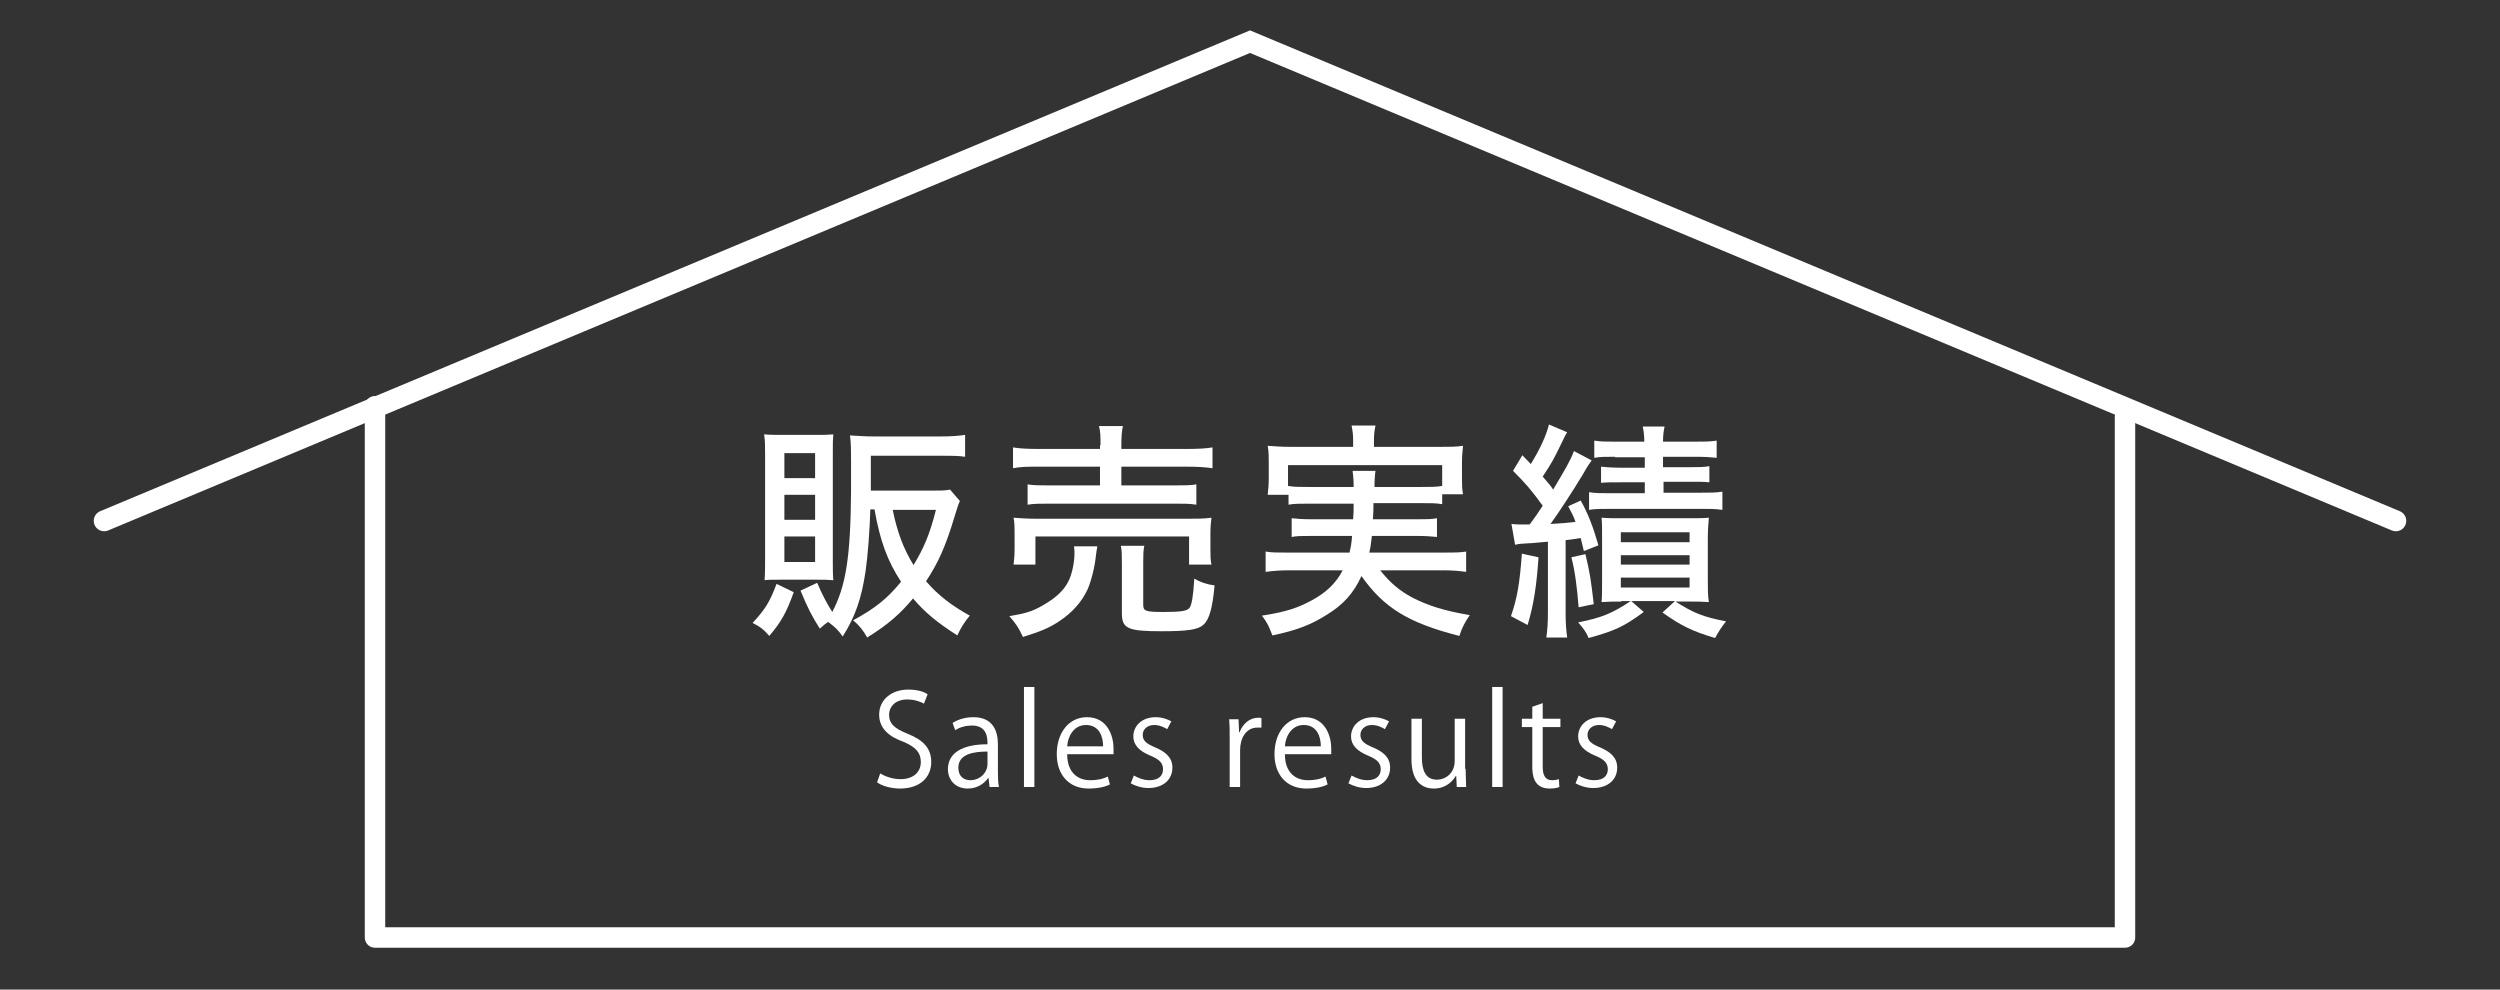 <?xml version="1.0" encoding="utf-8"?>
<!-- Generator: Adobe Illustrator 23.1.1, SVG Export Plug-In . SVG Version: 6.00 Build 0)  -->
<svg version="1.1" id="レイヤー_1" xmlns="http://www.w3.org/2000/svg" xmlns:xlink="http://www.w3.org/1999/xlink" x="0px"
	 y="0px" viewBox="0 0 480 190" style="enable-background:new 0 0 480 190;" xml:space="preserve">
<rect x="0" y="0" width="480" height="190" fill="#333333" stroke="none"/>
<style type="text/css">
	.st0{fill:#FFFFFF;}
	.st1{fill:none;stroke:#FFFFFF;stroke-width:4;stroke-linecap:round;stroke-miterlimit:10;}
	.st2{fill:none;stroke:#FFFFFF;stroke-width:3.924;stroke-linecap:round;stroke-linejoin:round;stroke-miterlimit:10;}
</style>
<g>
	<g>
		<path class="st0" d="M152.4,113.7c-1.4,3.9-2.4,5.7-4.7,8.4c-1-1.2-1.8-1.8-3.2-2.5c2.4-2.6,3.3-4,4.6-7.5L152.4,113.7z
			 M150.1,111.3c-1.9,0-2.6,0-3.3,0.1c0.1-1.4,0.1-2.8,0.1-4.3V87.3c0-1.5,0-2.9-0.2-3.9c1.2,0.1,2.2,0.1,3.9,0.1h5.7
			c2,0,2.6,0,3.7-0.1c-0.1,1.1-0.1,1.6-0.1,3.6v20.5c0,1.9,0,2.8,0.1,3.9c-1.1-0.1-1.8-0.1-3.3-0.1H150.1z M150.6,91.8h5.9V87h-5.9
			V91.8z M150.6,99.8h5.9V95h-5.9V99.8z M150.6,107.9h5.9V103h-5.9V107.9z M167.1,97.9c-0.1,3.8-0.5,9-0.9,11.7
			c-0.8,5.4-2,8.8-4.4,12.6c-1-1.4-1.5-1.8-2.8-2.8c-0.6,0.4-0.8,0.6-1.6,1.3c-1.5-2.4-2.3-3.9-3.7-7.3l3.2-1.5
			c0.9,2.2,2,4.2,2.9,5.6c2.6-5,3.5-10.4,3.6-23.1c0-2.6,0-4.2,0-5.4c0-0.3,0-0.5,0-0.6c0-1.7,0-3.3-0.2-4.8c1.5,0.1,3,0.2,4.8,0.2
			h12.6c2,0,3.3-0.1,4.7-0.3v4.2c-1.3-0.2-2.6-0.2-4.6-0.2h-13.5v4.8c0,0.5,0,0.8,0,1.9h11.6c1.8,0,2.8,0,3.6-0.2l1.9,2.2
			c-0.4,0.8-0.5,1.4-1,2.9c-1.8,6-3.2,9-5.5,12.5c2.3,2.7,5.1,4.8,8.4,6.6c-1,1.2-1.7,2.3-2.4,3.8c-3.9-2.5-6.2-4.4-8.5-7.1
			c-2.6,3.1-4.8,5-8.8,7.5c-0.8-1.4-1.5-2.3-2.7-3.3c4.2-2.3,6.5-4.1,9.2-7.4c-2.6-4-4-7.7-5.1-13.9H167.1z M171.4,97.9
			c0.9,4.4,2.1,7.5,4,10.6c2-3.3,3.1-5.9,4.3-10.6H171.4z"/>
		<path class="st0" d="M210.7,104.9c-0.1,0.6-0.2,0.9-0.3,1.9c-0.2,2.1-0.9,4.8-1.6,6.4c-1.2,2.5-2.9,4.4-5.6,6.2
			c-1.9,1.2-3.3,1.8-6.8,2.9c-0.8-1.8-1.4-2.6-2.6-4c3-0.5,4.4-0.9,6.3-2c3-1.7,4.7-3.4,5.5-5.8c0.4-1.2,0.7-2.9,0.7-4.1
			c0-0.5,0-1-0.1-1.5L210.7,104.9z M211.3,85.5c0-1.7,0-2.6-0.3-3.7h4.6c-0.2,0.9-0.3,1.9-0.3,3.7v0.7h12.4c2.4,0,4-0.1,5.1-0.3v4
			c-1.4-0.2-2.8-0.3-5-0.3h-12.5v3.6h9.9c2.2,0,3.4,0,4.5-0.2v3.9c-1.3-0.2-2.2-0.2-4.5-0.2h-23.4c-2.1,0-3.3,0-4.5,0.2v-3.9
			c1.1,0.2,2.3,0.2,4.5,0.2h9.4v-3.6h-11.6c-2.3,0-3.6,0-5.1,0.3v-4c1.1,0.2,2.7,0.3,5.1,0.3h11.6V85.5z M194.6,108.5
			c0.1-1,0.2-1.8,0.2-3.1v-2.9c0-1.3,0-2.2-0.2-3.1c1.4,0.1,2.5,0.2,4.6,0.2h28.7c2.1,0,3.2,0,4.7-0.2c-0.1,0.9-0.2,1.7-0.2,3v2.9
			c0,1.3,0,2.2,0.2,3.1h-4.3v-5.4h-29.5v5.4H194.6z M219.5,116.1c0,1.2,0.4,1.4,3.8,1.4c3.6,0,4.6-0.2,5.1-0.8
			c0.4-0.6,0.7-2.1,0.9-5.6c1.2,0.7,2.4,1.1,3.9,1.3c-0.4,4.3-1,6.6-2.2,7.6c-1,0.9-3.1,1.2-7.9,1.2c-6.6,0-7.7-0.5-7.7-3.5v-9.3
			c0-1.8,0-2.7-0.2-3.6h4.5c-0.2,1-0.2,1.8-0.2,3.4V116.1z"/>
		<path class="st0" d="M263.7,96.7c0,1.3,0,1.4-0.1,3h8.4c2.1,0,2.8,0,3.9-0.2v3.6c-1.1-0.1-1.9-0.2-3.9-0.2h-8.6
			c-0.2,1.5-0.2,2-0.5,3.2h14.2c2.1,0,3.2,0,4.4-0.2v3.9c-1.5-0.2-2.7-0.3-4.5-0.3h-12c1.9,2.4,3.7,3.9,6.1,5.2
			c3.1,1.6,6.3,2.6,11.1,3.4c-0.9,1.3-1.5,2.4-2,4c-9.8-2.5-14.5-5.4-18.8-11.5c-1.5,3.3-3.5,5.5-6.6,7.4c-3,1.9-5.7,3-10.5,4
			c-0.7-1.8-0.9-2.3-2-3.8c4.6-0.7,6.9-1.5,9.5-2.9c2.8-1.5,4.7-3.3,6-5.8h-10.3c-1.7,0-3,0.1-4.5,0.3v-3.9c1.2,0.2,2.2,0.2,4.3,0.2
			h11.8c0.3-1.2,0.4-1.9,0.5-3.2h-7.7c-2,0-2.9,0-3.9,0.2v-3.6c1.1,0.1,1.8,0.2,3.9,0.2h7.9c0.1-1.3,0.1-1.5,0.1-3h-8.3
			c-2,0-3.1,0-4.2,0.2V95h-4c0.1-1,0.2-1.8,0.2-3.2v-3c0-1.1,0-2.1-0.2-3.2c1.5,0.1,2.6,0.2,4.7,0.2h11.7v-1.3
			c0-1.1-0.1-1.8-0.3-2.8h4.6c-0.2,0.9-0.3,1.7-0.3,2.8v1.3h12.4c2.1,0,3.3,0,4.7-0.2c-0.1,1.1-0.2,1.9-0.2,3.1v3
			c0,1.3,0,2.2,0.2,3.2h-4v1.9c-1.2-0.2-2.2-0.2-4.2-0.2H263.7z M272.7,93.5c2,0,3.1,0,4.2-0.2v-4h-29.6v4c1.1,0.2,2.2,0.2,4.2,0.2
			h8.4c0-1.6-0.1-2.2-0.2-3.1h4.4c-0.1,0.6-0.2,1.7-0.2,3.1H272.7z"/>
		<path class="st0" d="M295.4,107c-0.4,5.6-0.9,9-2.1,13l-3.2-1.7c1.2-3.4,1.7-6.4,2.1-12L295.4,107z M290.2,100.6
			c0.8,0.1,1.2,0.1,2,0.1c0.6,0,0.6,0,1.5,0c1.3-1.8,1.4-1.9,2.5-3.6c-2.1-2.9-3.2-4.2-5.7-6.7l1.8-3c0.8,0.9,1.1,1.1,1.6,1.7
			c1.7-2.7,3-5.5,3.5-7.6l3.5,1.5c-0.4,0.6-0.5,0.9-0.9,1.7c-1.8,3.7-1.9,3.9-3.8,6.8c1.1,1.3,1.5,1.7,2,2.5c2.2-3.7,3.3-5.5,4-7.4
			l3.4,1.8c-0.5,0.7-0.8,1.1-1.7,2.7c-1.8,3-4.6,7.3-6.2,9.5c2-0.1,3.1-0.2,4.8-0.4c-0.4-1.1-0.6-1.5-1.4-3l2.4-1.1
			c1.4,2.5,2.4,5.1,3.4,8.6l-2.8,1.1c-0.3-1.2-0.4-1.6-0.6-2.5c-0.8,0.1-1.7,0.3-2.9,0.4v13.9c0,2.1,0.1,3.4,0.3,4.8h-4
			c0.2-1.4,0.3-2.8,0.3-4.8v-13.6c-2.5,0.2-2.9,0.3-3.6,0.3c-1.6,0.1-1.9,0.1-2.7,0.3L290.2,100.6z M304.4,106.4
			c0.9,3.7,1.1,5.3,1.6,9.6l-2.9,0.6c-0.3-3.7-0.7-7-1.4-9.6L304.4,106.4z M311.3,115.5c-1.5,0-2.3,0-3.8,0.1
			c0.1-0.9,0.1-2.5,0.1-4.1v-8.3c0-1.8,0-2.7-0.1-3.8c1.1,0.1,1.8,0.1,3.7,0.1h13.1c1.9,0,2.8,0,3.8-0.1c-0.1,1.1-0.2,2.4-0.2,4.1
			v7.8c0,1.8,0,3.1,0.2,4.3c-1.4-0.1-2.4-0.1-3.7-0.1h-2.7c3.5,2.2,5.1,2.9,9.7,3.8c-0.8,1-1.4,1.9-2.1,3.2
			c-4.4-1.3-6.6-2.4-10.1-4.9l2.4-2.2h-8.4l2.4,2.1c-3.8,2.8-5.5,3.6-10.6,5c-0.4-1.1-1.1-2-2-3c4.5-0.9,6.5-1.7,10.1-4.1H311.3z
			 M310.1,87.7c-1.9,0-2.9,0-4,0.2v-3.3c1.3,0.2,2.3,0.2,4.1,0.2h5.5c0-1.2-0.1-2-0.3-2.9h4.2c-0.2,0.9-0.3,1.7-0.3,2.9h6.1
			c1.8,0,2.9,0,4.2-0.2v3.3c-1-0.1-2.1-0.2-4.1-0.2h-6.2v2h5.1c1.7,0,2.8,0,3.8-0.2v3.1c-1-0.1-2-0.1-3.7-0.1h-5.1v2.1h7.2
			c1.8,0,2.8,0,4.1-0.2v3.5c-1.3-0.2-2.4-0.2-4.1-0.2h-17.2c-1.8,0-3.3,0-4.3,0.2v-3.4c1.2,0.2,2.2,0.2,4.3,0.2h6.4v-2.1h-4.5
			c-1.8,0-2.9,0-3.9,0.1v-3.1c1,0.1,2.1,0.2,3.8,0.2h4.6v-2H310.1z M311.2,104.1h13.2v-1.9h-13.2V104.1z M311.2,108.4h13.2v-1.8
			h-13.2V108.4z M311.2,112.8h13.2v-1.9h-13.2V112.8z"/>
	</g>
</g>
<g>
	<path class="st0" d="M177.4,135.1c-0.5-0.3-1.7-0.8-3.2-0.8c-2.5,0-3.5,1.6-3.5,2.9c0,1.8,1.1,2.7,3.6,3.7c3,1.2,4.5,2.8,4.5,5.4
		c0,2.9-2.1,5.1-6,5.1c-1.7,0-3.5-0.5-4.4-1.2l0.6-1.7c1,0.6,2.4,1.1,3.9,1.1c2.4,0,3.9-1.3,3.9-3.3c0-1.8-1-2.9-3.4-3.9
		c-2.8-1-4.6-2.6-4.6-5.2c0-2.8,2.3-4.8,5.6-4.8c1.7,0,3,0.4,3.7,0.9L177.4,135.1z"/>
	<path class="st0" d="M191.6,148c0,1.1,0,2.2,0.2,3.1H190l-0.2-1.7h-0.1c-0.7,1-2,2-3.9,2c-2.5,0-3.8-1.8-3.8-3.7
		c0-3.1,2.7-4.8,7.6-4.8c0-1.1,0-3.6-3-3.6c-1.1,0-2.3,0.3-3.2,0.9l-0.5-1.4c1.1-0.7,2.5-1.1,4-1.1c3.7,0,4.7,2.6,4.7,5.2V148z
		 M189.6,144.3c-2.5,0-5.6,0.4-5.6,3.1c0,1.7,1.1,2.4,2.3,2.4c1.9,0,3.3-1.5,3.3-3.1V144.3z"/>
	<path class="st0" d="M198.6,151.1h-2v-19.2h2V151.1z"/>
	<path class="st0" d="M213.1,150.6c-0.7,0.4-2.1,0.8-4.1,0.8c-3.8,0-6.1-2.7-6.1-6.6c0-4.1,2.3-7.1,5.8-7.1c4,0,5.1,3.7,5.1,6
		c0,0.5,0,0.8,0,1.1h-8.9c0,3.6,2.1,5,4.4,5c1.6,0,2.6-0.3,3.4-0.7L213.1,150.6z M211.8,143.3c0-1.8-0.7-4.1-3.3-4.1
		c-2.4,0-3.5,2.3-3.6,4.1H211.8z"/>
	<path class="st0" d="M224.1,140c-0.5-0.3-1.4-0.8-2.5-0.8c-1.4,0-2.2,0.9-2.2,1.9c0,1.1,0.7,1.7,2.4,2.4c2.1,0.9,3.3,2,3.3,3.9
		c0,2.3-1.8,3.9-4.6,3.9c-1.3,0-2.5-0.4-3.4-0.9l0.6-1.5c0.7,0.4,1.8,0.9,3,0.9c1.8,0,2.6-0.9,2.6-2.1c0-1.2-0.7-1.9-2.4-2.6
		c-2.2-0.9-3.3-2.1-3.3-3.7c0-2,1.6-3.7,4.3-3.7c1.2,0,2.3,0.4,3,0.8L224.1,140z"/>
	<path class="st0" d="M242.1,139.7c-0.2,0-0.4,0-0.7,0c-2.2,0-3.3,2.1-3.3,4.3v7.1h-2V142c0-1.4,0-2.7-0.1-3.9h1.8l0.1,2.5h0.1
		c0.6-1.6,1.9-2.8,3.6-2.8c0.2,0,0.4,0,0.6,0.1V139.7z"/>
	<path class="st0" d="M254.9,150.6c-0.7,0.4-2.1,0.8-4.1,0.8c-3.8,0-6.1-2.7-6.1-6.6c0-4.1,2.3-7.1,5.8-7.1c4,0,5.1,3.7,5.1,6
		c0,0.5,0,0.8,0,1.1h-8.9c0,3.6,2.1,5,4.4,5c1.6,0,2.6-0.3,3.4-0.7L254.9,150.6z M253.6,143.3c0-1.8-0.7-4.1-3.3-4.1
		c-2.4,0-3.5,2.3-3.6,4.1H253.6z"/>
	<path class="st0" d="M265.9,140c-0.5-0.3-1.4-0.8-2.5-0.8c-1.4,0-2.2,0.9-2.2,1.9c0,1.1,0.7,1.7,2.4,2.4c2.1,0.9,3.3,2,3.3,3.9
		c0,2.3-1.8,3.9-4.6,3.9c-1.3,0-2.5-0.4-3.4-0.9l0.6-1.5c0.7,0.4,1.8,0.9,3,0.9c1.8,0,2.6-0.9,2.6-2.1c0-1.2-0.7-1.9-2.4-2.6
		c-2.2-0.9-3.3-2.1-3.3-3.7c0-2,1.6-3.7,4.3-3.7c1.2,0,2.3,0.4,3,0.8L265.9,140z"/>
	<path class="st0" d="M281.4,147.6c0,1.3,0.1,2.5,0.1,3.5h-1.8l-0.1-2.1h-0.1c-0.6,1-1.9,2.4-4.2,2.4c-2,0-4.3-1.1-4.3-5.6V138h2
		v7.4c0,2.5,0.7,4.3,2.9,4.3c1.6,0,3.4-1.2,3.4-3.6V138h2V147.6z"/>
	<path class="st0" d="M288.5,151.1h-2v-19.2h2V151.1z"/>
	<path class="st0" d="M294.2,135.7l2-0.7v3h3.4v1.6h-3.4v7.6c0,1.7,0.5,2.6,1.8,2.6c0.6,0,1-0.1,1.3-0.2l0.1,1.5
		c-0.4,0.2-1.1,0.3-1.9,0.3c-3.2,0-3.3-2.9-3.3-4.3v-7.5h-2V138h2V135.7z"/>
	<path class="st0" d="M309.5,140c-0.5-0.3-1.4-0.8-2.5-0.8c-1.4,0-2.2,0.9-2.2,1.9c0,1.1,0.7,1.7,2.4,2.4c2.1,0.9,3.3,2,3.3,3.9
		c0,2.3-1.8,3.9-4.6,3.9c-1.3,0-2.5-0.4-3.4-0.9l0.6-1.5c0.7,0.4,1.8,0.9,3,0.9c1.8,0,2.6-0.9,2.6-2.1c0-1.2-0.7-1.9-2.4-2.6
		c-2.2-0.9-3.3-2.1-3.3-3.7c0-2,1.6-3.7,4.3-3.7c1.2,0,2.3,0.4,3,0.8L309.5,140z"/>
</g>
<g>
	<polyline class="st1" points="20,100 240,8 460,100 	"/>
	<polyline class="st2" points="72,78 72,180 408,180 408,80 	"/>
</g>
<g>
</g>
<g>
</g>
<g>
</g>
<g>
</g>
<g>
</g>
<g>
</g>
<g>
</g>
<g>
</g>
<g>
</g>
<g>
</g>
<g>
</g>
<g>
</g>
<g>
</g>
<g>
</g>
<g>
</g>
</svg>
